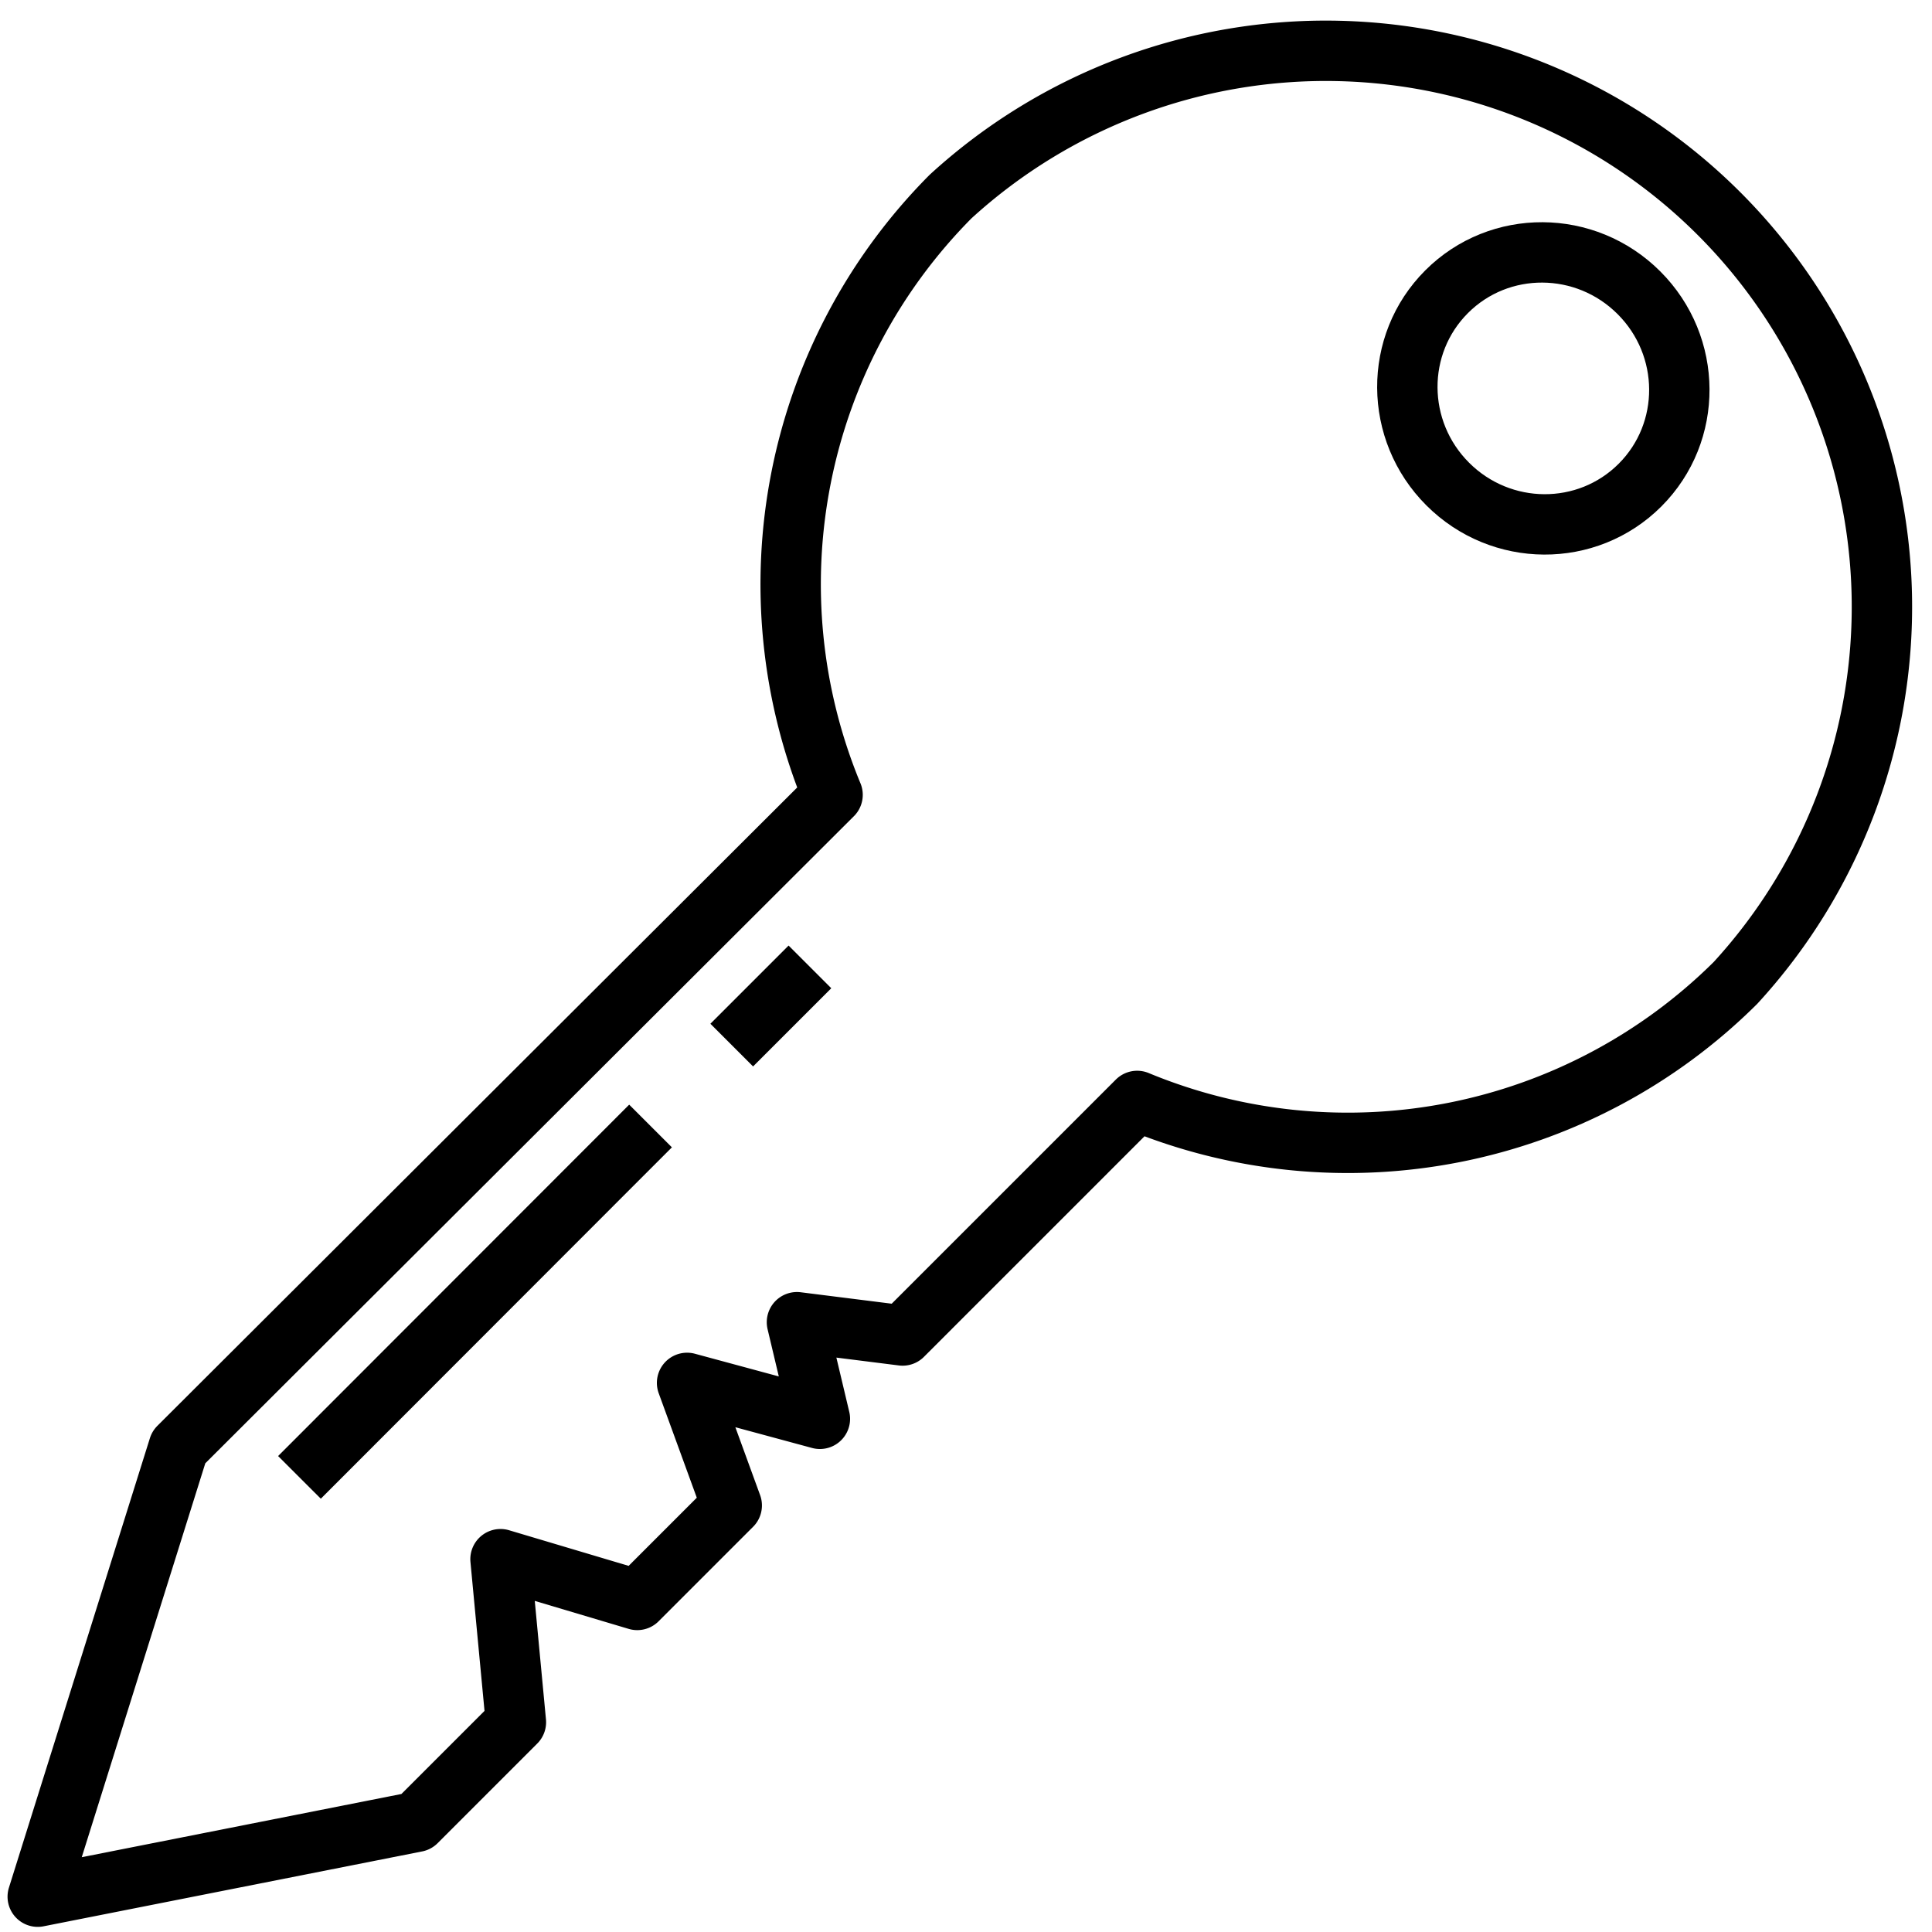<?xml version="1.0" ?>
<!-- Uploaded to: SVG Repo, www.svgrepo.com, Generator: SVG Repo Mixer Tools -->
<svg width="800px" height="800px" viewBox="0 0 64 64" xmlns="http://www.w3.org/2000/svg">
<defs>
<style>.cls-1{fill:none;stroke:#000000;stroke-linejoin:round;stroke-width:2px;}</style>
</defs>
<title/>
<g data-name="Layer 8" id="Layer_8">
<path class="cls-1" d="M57.49,32.56a18.42,18.42,0,0,0-26-26.05,18.22,18.22,0,0,0-3.91,19.82L5.92,47.94,1.25,62.83l12.54-2.48,3.3-3.3-.51-5.4L21.11,53l3.13-3.13-1.48-4.06L27.16,47,26.4,43.8l3.5.44,7.77-7.77A18.22,18.22,0,0,0,57.49,32.56Z"/>
<line class="cls-1" x1="21.55" x2="9.92" y1="37.3" y2="48.94"/>
<line class="cls-1" x1="26.83" x2="24.24" y1="32.03" y2="34.62"/>
<ellipse class="cls-1" cx="51.13" cy="12.87" rx="4.48" ry="4.53" transform="translate(5.87 39.92) rotate(-45)"/>
</g>
</svg>